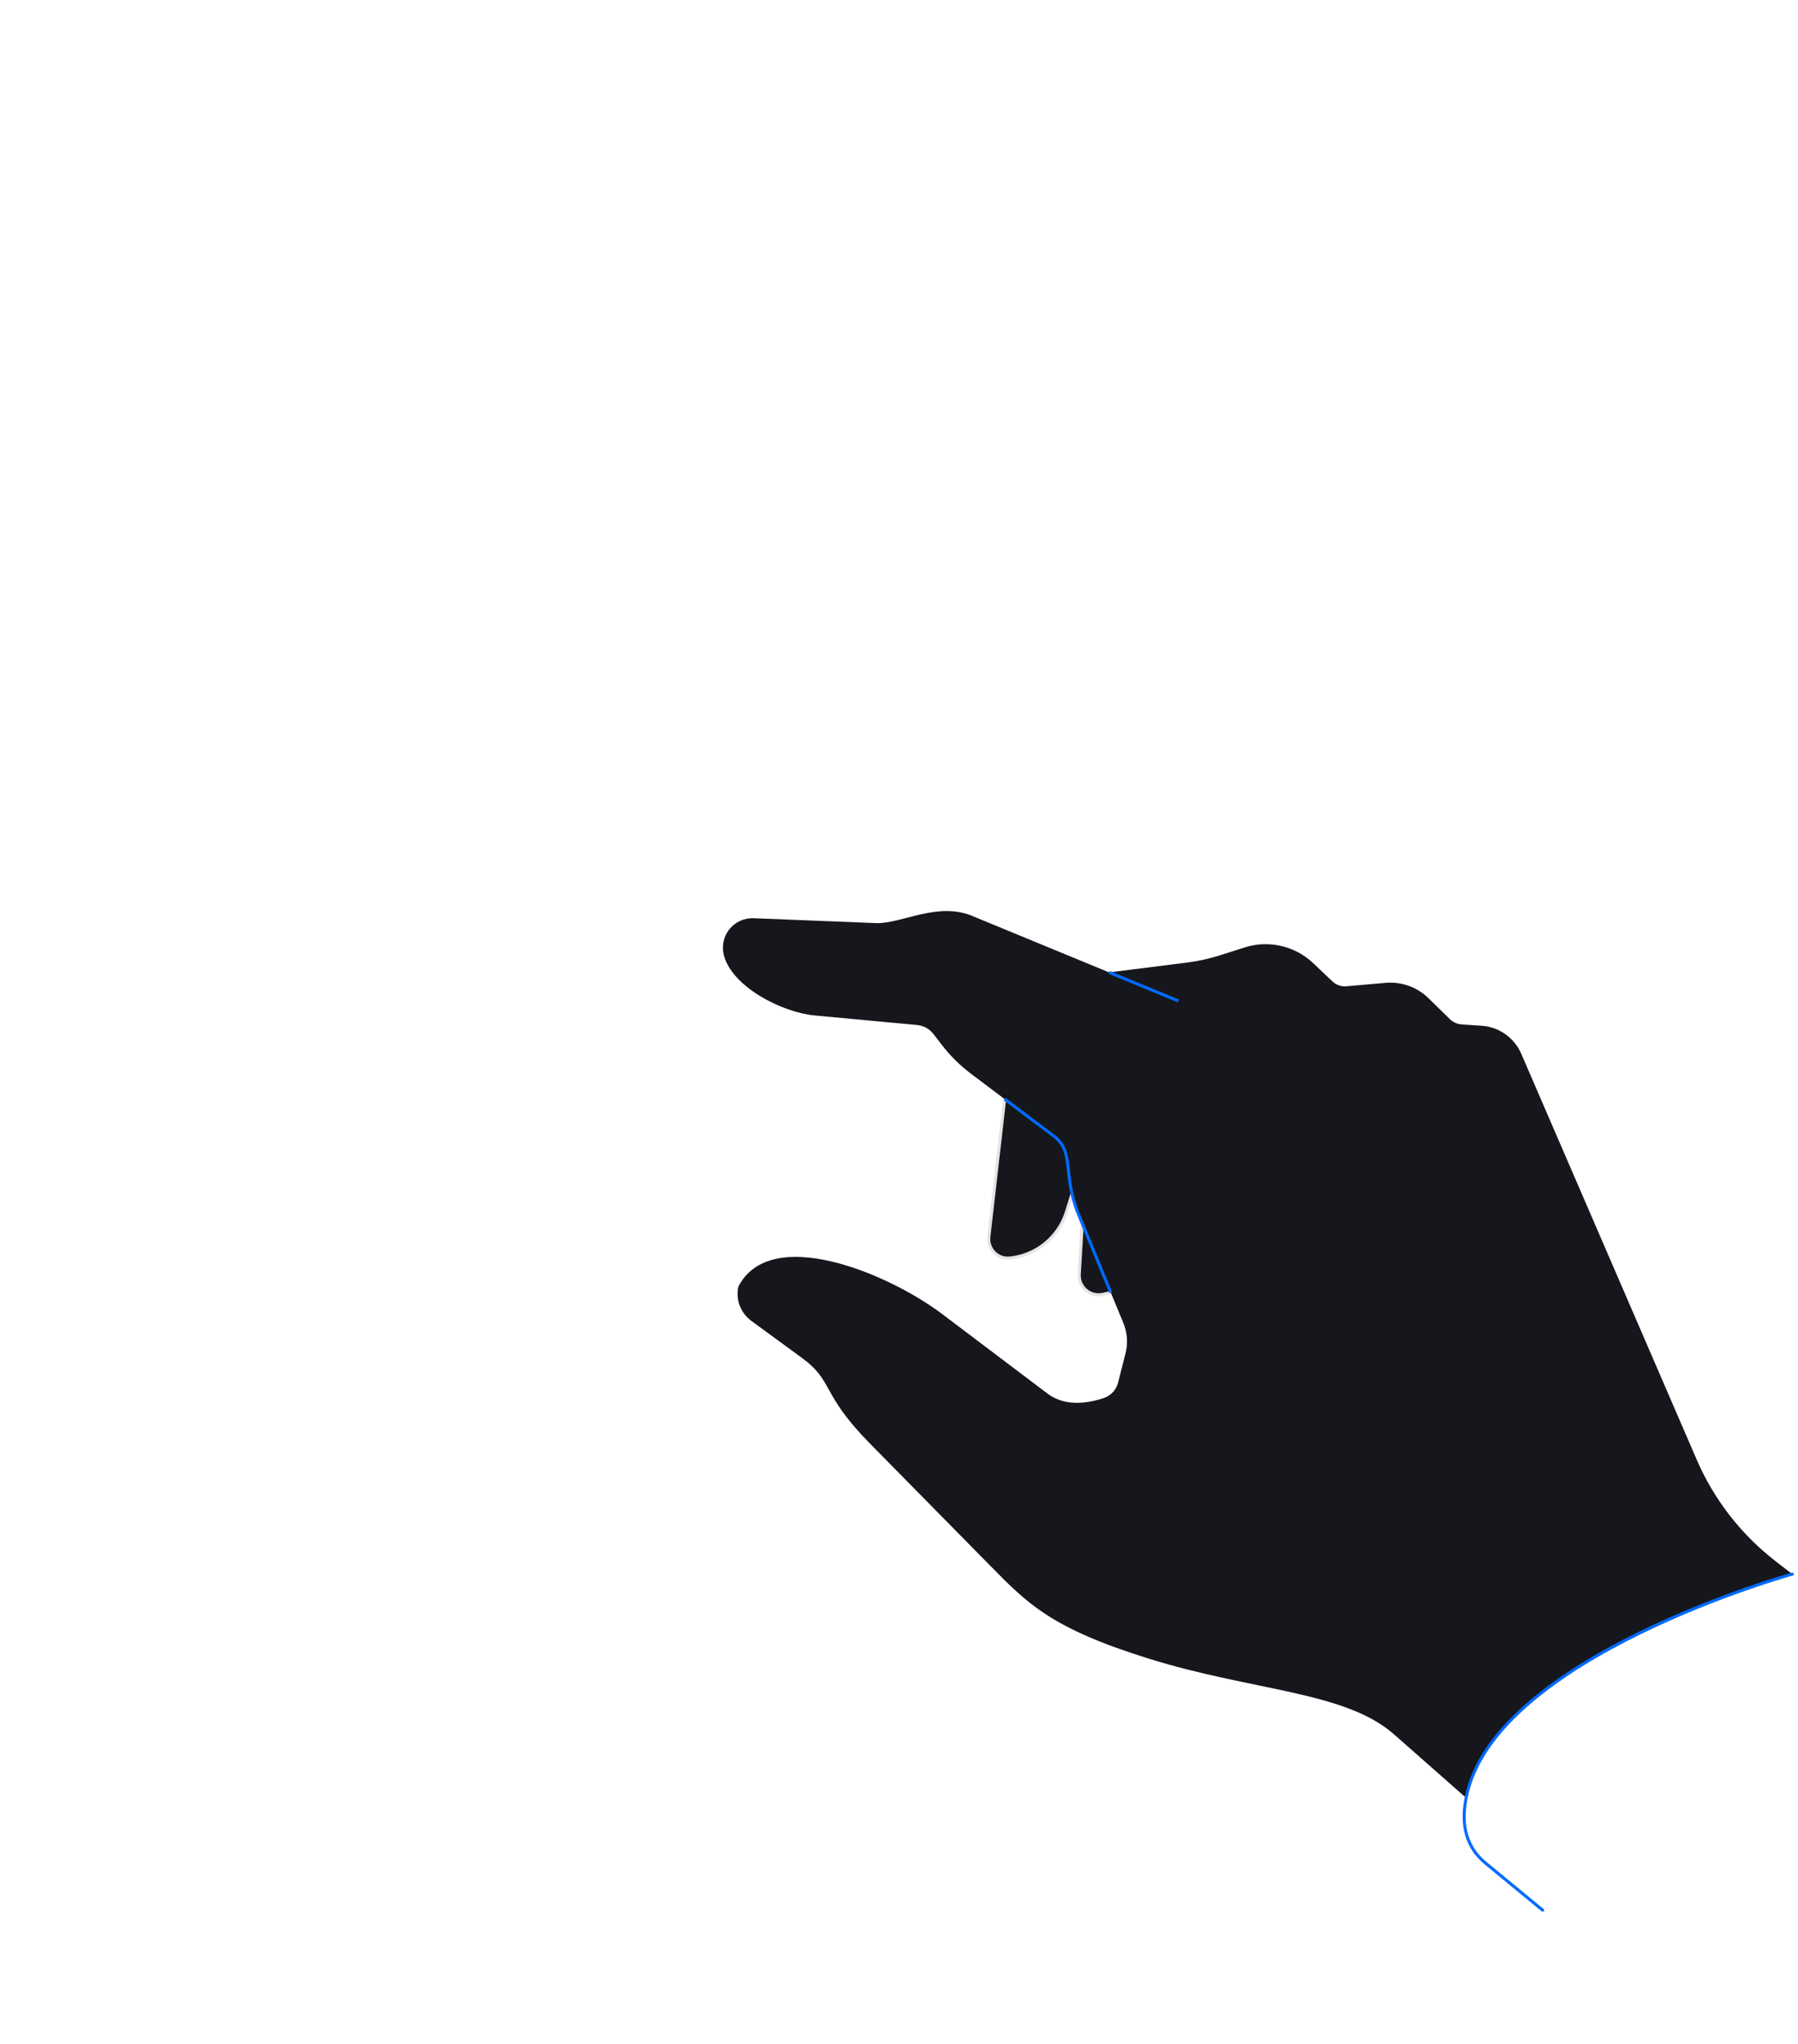 <svg viewBox="0 0 593 674" fill="none" xmlns="http://www.w3.org/2000/svg">
<path d="M332.969 348.245L326.138 407.764C325.918 409.653 326.571 411.542 327.897 412.904C329.223 414.266 331.103 414.947 332.995 414.76C341.712 413.912 349.083 407.931 351.716 399.561L358.447 378.141L355.948 420.086C355.828 422.082 356.648 424.018 358.16 425.326C359.673 426.634 361.712 427.148 363.665 426.734L378.78 423.504V382.954L332.975 348.245H332.969Z" fill="#16171C" stroke="#E5E4E4" stroke-linecap="round" stroke-linejoin="round"/>
<path d="M585.711 514.789C574.295 505.998 565.305 494.437 559.58 481.208L501.726 347.417C499.434 342.124 494.382 338.553 488.63 338.172L482.079 337.739C480.613 337.638 479.234 337.024 478.181 335.996L471.123 329.095C467.378 325.43 462.226 323.588 457.014 324.035L443.999 325.163C442.333 325.31 440.686 324.729 439.474 323.581L433.116 317.554C427.078 311.827 418.407 309.838 410.477 312.367L402.433 314.931C398.84 316.079 395.155 316.886 391.41 317.36L365.785 320.584L320.567 301.941C309.07 297.202 297.208 304.671 288.864 304.338L248.537 302.729C245.452 302.609 242.486 303.957 240.553 306.373C238.62 308.79 237.954 311.98 238.747 314.971C241.546 325.463 257.961 333.787 268.757 334.795L302.466 337.932C304.605 338.132 306.565 339.214 307.877 340.916L310.67 344.54C313.422 348.111 316.641 351.295 320.24 354.005L347.544 374.557C354.582 379.85 350.223 387.146 355.775 400.569L370.483 436.146C371.803 439.336 372.056 442.867 371.203 446.212L368.75 455.857C368.151 458.2 366.411 460.095 364.125 460.883C359.534 462.465 351.61 464.08 345.498 459.468L310.83 433.289C292.756 419.639 254.049 403.653 243.512 424.205C242.592 428.476 244.265 432.895 247.791 435.472L264.439 447.647C275.128 455.463 270.55 459.301 286.884 475.888L326.178 515.783C338.947 528.753 346.538 536.736 378.76 546.802C413.096 557.528 443.592 557.568 459.7 571.745L483.539 592.731C483.566 592.591 483.479 592.317 483.619 592.317C493.049 546.161 591.103 518.961 591.103 518.961L585.698 514.796L585.711 514.789Z" fill="#16171C"/>
<path d="M331.357 362.362L347.552 374.55C354.59 379.843 350.231 387.139 355.783 400.562L366.346 426.113" stroke="#006AFF" stroke-miterlimit="10"/>
<path d="M365.799 320.584L388.658 330.009" stroke="#006AFF" stroke-miterlimit="10"/>
<path d="M508.776 629.763L490.029 614.324C482.038 607.743 482.258 599.019 483.631 592.317C493.061 546.161 591.115 518.961 591.115 518.961" stroke="#006AFF" stroke-linecap="round" stroke-linejoin="round"/>
</svg>

